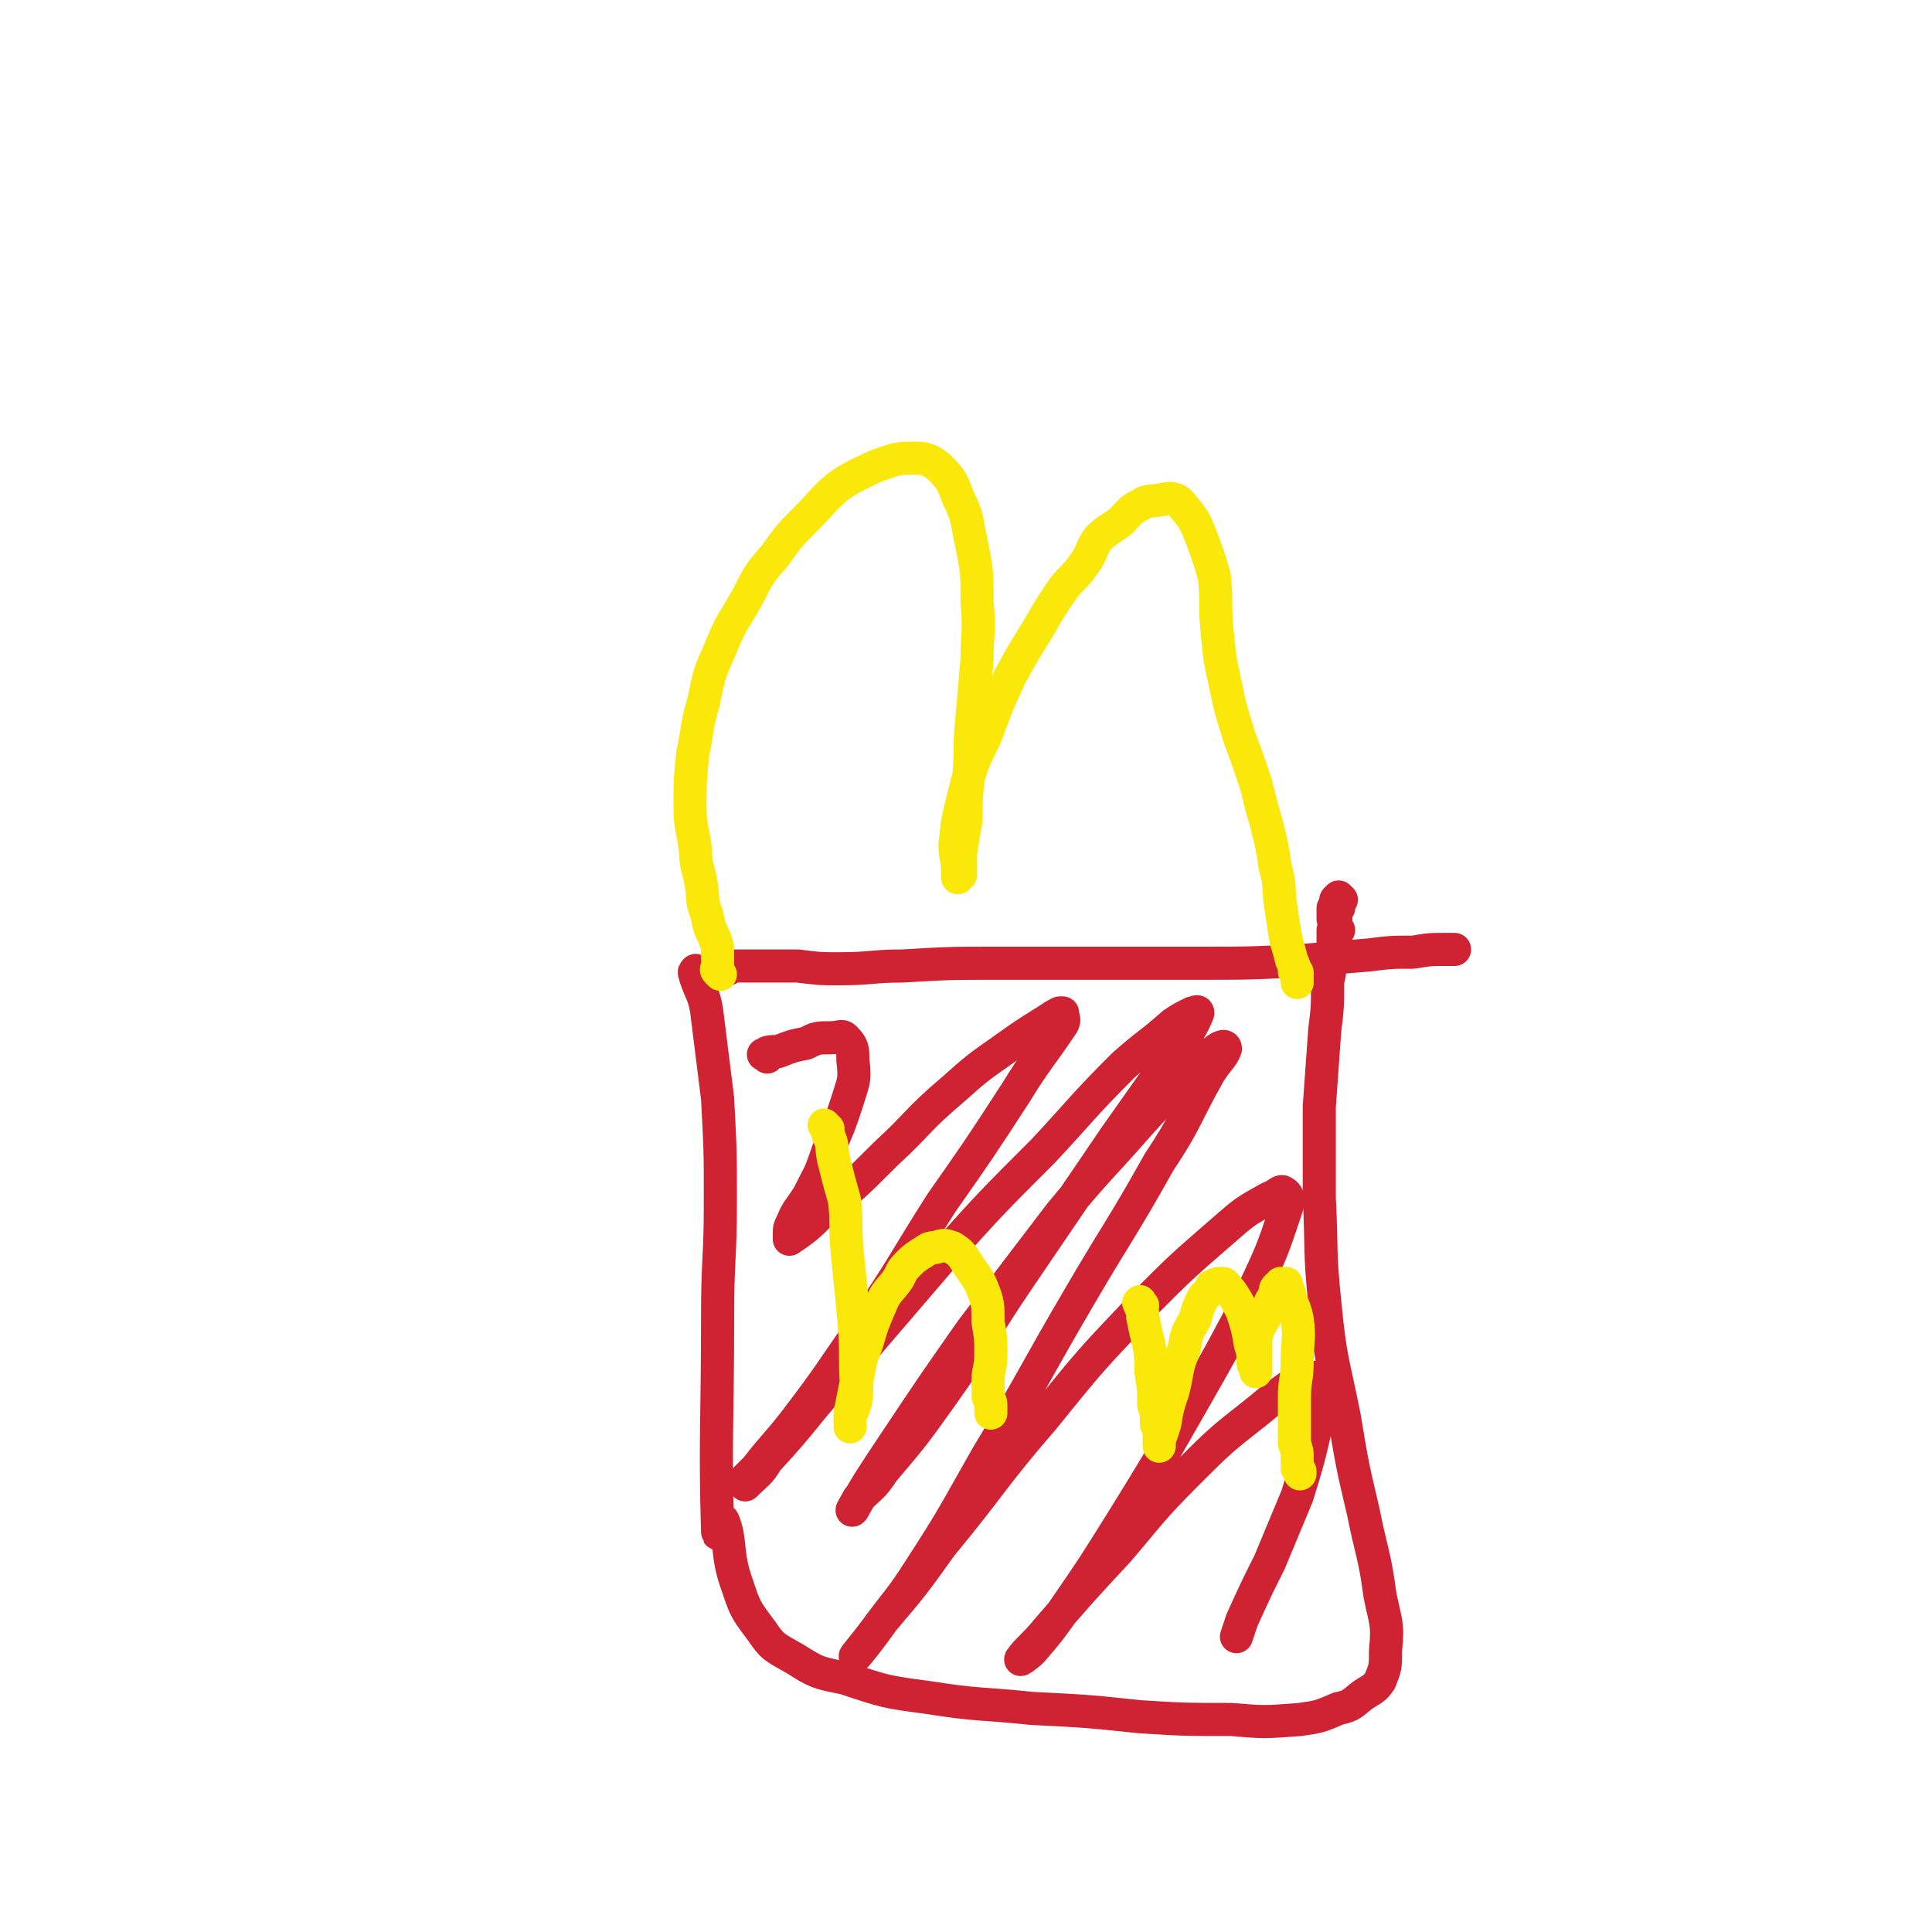 <svg viewBox='0 0 700 700' version='1.1' xmlns='http://www.w3.org/2000/svg' xmlns:xlink='http://www.w3.org/1999/xlink'><g fill='none' stroke='#CF2233' stroke-width='12' stroke-linecap='round' stroke-linejoin='round'><path d='M253,353c-1,-1 -1,-2 -1,-1 -1,0 0,1 0,2 2,6 3,6 4,12 2,16 2,16 4,32 1,19 1,19 1,38 0,20 -1,20 -1,41 0,39 -1,44 0,78 0,3 1,-6 2,-4 3,7 1,12 5,23 3,9 3,9 9,17 4,6 5,6 12,10 8,5 8,5 18,7 15,5 15,5 30,7 19,3 19,2 38,4 20,1 20,1 39,3 16,1 16,1 33,1 12,1 12,1 25,0 7,-1 7,-1 14,-4 5,-1 5,-2 9,-5 3,-2 4,-2 6,-5 2,-5 2,-5 2,-11 1,-10 0,-10 -2,-20 -2,-15 -3,-15 -6,-30 -4,-17 -4,-17 -7,-35 -4,-20 -5,-20 -7,-41 -2,-19 -1,-19 -2,-38 0,-16 0,-16 0,-33 1,-14 1,-14 2,-28 1,-8 1,-8 1,-17 1,-5 1,-5 1,-10 1,-3 1,-3 1,-5 0,-1 0,-1 0,-2 0,-1 0,-1 0,-1 0,-1 0,-1 0,-1 0,0 0,0 0,0 1,0 1,0 2,0 0,0 -1,0 -1,-1 0,0 0,0 0,-1 0,0 0,0 0,-1 0,0 0,-1 0,-1 0,0 -1,0 -1,0 0,0 0,-1 0,-1 0,-1 0,-1 0,-1 0,0 0,-1 0,-1 0,-1 0,-1 0,-1 1,0 1,0 2,0 0,0 -1,0 -1,-1 0,0 0,0 0,-1 0,0 0,-1 0,-1 0,0 0,0 0,0 1,0 1,0 2,0 0,0 -1,0 -1,-1 '/><path d='M264,351c-1,-1 -2,-1 -1,-1 0,-1 1,0 2,0 2,0 2,0 4,0 4,0 4,0 8,0 6,0 6,0 12,0 8,1 8,1 15,1 12,0 12,-1 23,-1 17,-1 17,-1 35,-1 18,0 18,0 36,0 18,0 18,0 36,0 19,0 19,0 38,-1 12,-1 12,-1 24,-2 8,-1 8,-1 16,-1 6,-1 6,-1 12,-1 1,0 1,0 3,0 '/><path d='M278,383c-1,-1 -2,-1 -1,-1 1,-1 2,-1 5,-1 5,-2 5,-2 10,-3 4,-2 4,-2 9,-2 3,0 4,-1 5,0 3,3 3,4 3,8 1,8 0,8 -2,15 -3,9 -3,9 -7,18 -3,9 -3,8 -7,16 -3,5 -4,5 -6,10 -1,2 -1,2 -1,4 0,1 0,2 0,2 6,-4 7,-5 12,-10 12,-10 12,-10 23,-21 12,-11 11,-12 24,-23 9,-8 9,-8 19,-15 7,-5 7,-5 15,-10 3,-2 3,-2 5,-3 1,0 1,0 1,0 0,2 1,2 0,4 -8,12 -9,12 -17,25 -13,20 -13,20 -27,40 -14,22 -13,22 -28,44 -12,17 -12,18 -25,35 -7,9 -7,8 -14,17 -2,2 -2,2 -4,4 0,1 0,2 0,2 4,-4 5,-4 8,-9 14,-15 13,-16 27,-31 18,-21 18,-21 36,-42 18,-20 18,-20 37,-39 14,-15 14,-16 29,-31 9,-8 9,-7 18,-15 3,-2 3,-2 7,-4 1,0 2,-1 2,0 -2,5 -3,6 -6,11 -12,17 -12,17 -24,34 -17,25 -17,25 -34,50 -15,22 -14,23 -29,44 -10,14 -10,14 -21,27 -4,6 -4,5 -9,10 -1,2 -3,5 -2,4 5,-9 7,-12 15,-24 14,-21 14,-21 28,-41 16,-21 16,-21 32,-42 14,-17 15,-17 29,-33 10,-11 10,-11 19,-20 4,-3 4,-4 8,-6 1,-1 4,-3 4,-1 -1,3 -3,4 -6,9 -9,16 -8,17 -18,32 -14,25 -15,25 -29,49 -17,29 -16,29 -33,57 -12,21 -12,22 -25,42 -7,11 -8,11 -16,22 -3,4 -8,10 -7,9 1,-1 5,-6 10,-13 11,-13 11,-13 21,-27 19,-23 18,-24 37,-46 17,-21 17,-21 36,-41 14,-14 14,-14 29,-27 8,-7 8,-7 17,-12 3,-1 4,-3 5,-2 2,1 2,3 1,6 -5,15 -5,15 -12,30 -11,21 -11,21 -23,42 -12,21 -12,21 -25,42 -10,16 -10,16 -21,32 -5,7 -5,7 -11,14 -2,2 -5,4 -4,3 2,-3 5,-5 9,-10 13,-15 13,-15 26,-29 12,-14 12,-15 25,-28 12,-12 12,-12 26,-23 6,-5 6,-5 13,-10 4,-2 4,-1 8,-2 2,0 3,-1 3,0 1,7 -1,9 -3,17 -3,13 -3,13 -7,26 -5,12 -5,12 -10,24 -5,10 -5,10 -10,21 -1,3 -1,3 -2,6 '/></g>
<g fill='none' stroke='#FAE80B' stroke-width='12' stroke-linecap='round' stroke-linejoin='round'><path d='M300,409c-1,-1 -2,-2 -1,-1 0,0 1,1 1,3 2,4 1,4 2,9 2,8 2,8 4,15 1,9 0,9 1,19 1,10 1,10 2,20 1,11 1,11 1,21 0,7 1,7 0,13 -1,3 -1,3 -2,5 0,1 0,1 0,2 0,1 0,2 0,2 0,-2 0,-3 0,-5 1,-5 1,-5 2,-10 2,-8 1,-8 4,-15 2,-7 2,-7 5,-14 2,-5 3,-5 6,-9 2,-3 1,-3 4,-6 2,-2 2,-2 5,-4 2,-1 2,-2 5,-2 3,-1 3,-1 6,0 3,2 3,2 5,5 3,5 4,5 6,10 2,5 2,6 2,12 1,6 1,6 1,12 0,5 -1,5 -1,9 0,3 0,3 0,6 1,2 1,2 1,4 0,1 0,1 0,2 0,0 0,-1 0,-1 0,0 0,1 0,1 '/><path d='M414,473c-1,-1 -1,-2 -1,-1 -1,0 0,0 0,1 1,2 1,2 1,4 1,5 1,5 2,9 1,5 1,5 1,11 1,6 1,6 1,12 1,3 1,3 1,7 1,2 1,2 1,5 0,0 0,0 0,1 0,1 0,2 0,2 0,-1 0,-1 0,-2 1,-3 1,-3 2,-6 1,-6 1,-6 3,-12 2,-8 1,-8 4,-15 1,-6 1,-6 4,-11 1,-4 1,-4 3,-8 1,-1 1,-1 2,-2 1,-1 1,-2 1,-2 2,-1 2,-1 4,-1 1,0 1,1 3,3 2,3 2,3 4,7 2,6 2,6 3,12 1,3 1,3 1,7 0,1 1,0 1,1 0,1 0,2 0,2 0,-1 0,-2 0,-4 0,-4 0,-4 0,-8 1,-5 2,-5 4,-9 1,-4 1,-4 3,-7 0,-2 0,-2 1,-3 1,0 1,0 2,0 0,0 -1,-1 -1,-1 1,0 1,0 2,0 0,1 0,2 1,3 1,5 2,5 3,10 1,7 0,8 0,15 0,7 -1,7 -1,13 0,5 0,5 0,10 0,4 0,4 0,7 1,3 1,3 1,5 0,2 0,2 0,4 1,1 1,1 1,1 0,1 0,1 0,1 '/><path d='M261,353c-1,-1 -1,-1 -1,-1 -1,-1 0,-1 0,-1 0,-2 0,-3 0,-5 0,-3 0,-3 -1,-6 -2,-4 -2,-4 -3,-9 -2,-5 -1,-5 -2,-11 -1,-6 -2,-6 -2,-12 -1,-8 -2,-8 -2,-16 0,-9 0,-9 1,-19 2,-9 1,-9 4,-19 2,-10 2,-10 6,-19 4,-10 5,-10 10,-19 4,-8 4,-8 10,-15 5,-7 5,-7 11,-13 6,-6 6,-7 12,-12 6,-4 7,-4 13,-7 6,-2 7,-3 13,-3 5,0 6,0 10,3 4,4 5,5 7,11 4,8 3,8 5,17 2,10 2,10 2,21 1,11 0,11 0,21 -1,12 -1,11 -2,23 -1,10 0,10 -1,19 -1,8 -1,8 -1,16 -1,6 -1,6 -2,12 0,3 0,3 0,6 0,1 0,1 0,2 0,0 -1,-1 -1,-1 0,0 0,2 0,2 0,-1 0,-1 0,-2 0,-5 -1,-5 -1,-10 1,-9 1,-9 3,-17 3,-12 3,-12 8,-22 4,-11 4,-11 9,-22 5,-9 5,-9 10,-17 4,-7 4,-7 8,-13 4,-6 5,-5 9,-11 3,-4 2,-5 5,-9 3,-3 4,-3 8,-6 3,-3 3,-4 7,-6 3,-2 3,-1 8,-2 2,0 2,-1 5,0 2,1 2,2 4,4 3,4 3,4 5,9 3,8 3,8 5,15 1,10 0,10 1,20 1,10 1,10 3,19 2,10 2,9 5,19 3,8 3,8 6,17 2,8 2,8 4,15 2,8 2,8 3,15 2,7 1,7 2,14 1,7 1,7 2,13 1,3 1,3 2,7 1,2 1,2 1,4 1,0 1,0 1,1 0,1 0,1 0,2 0,0 0,-1 0,-1 0,1 0,1 0,2 0,0 0,-1 0,-1 0,1 0,1 0,1 '/></g>
</svg>